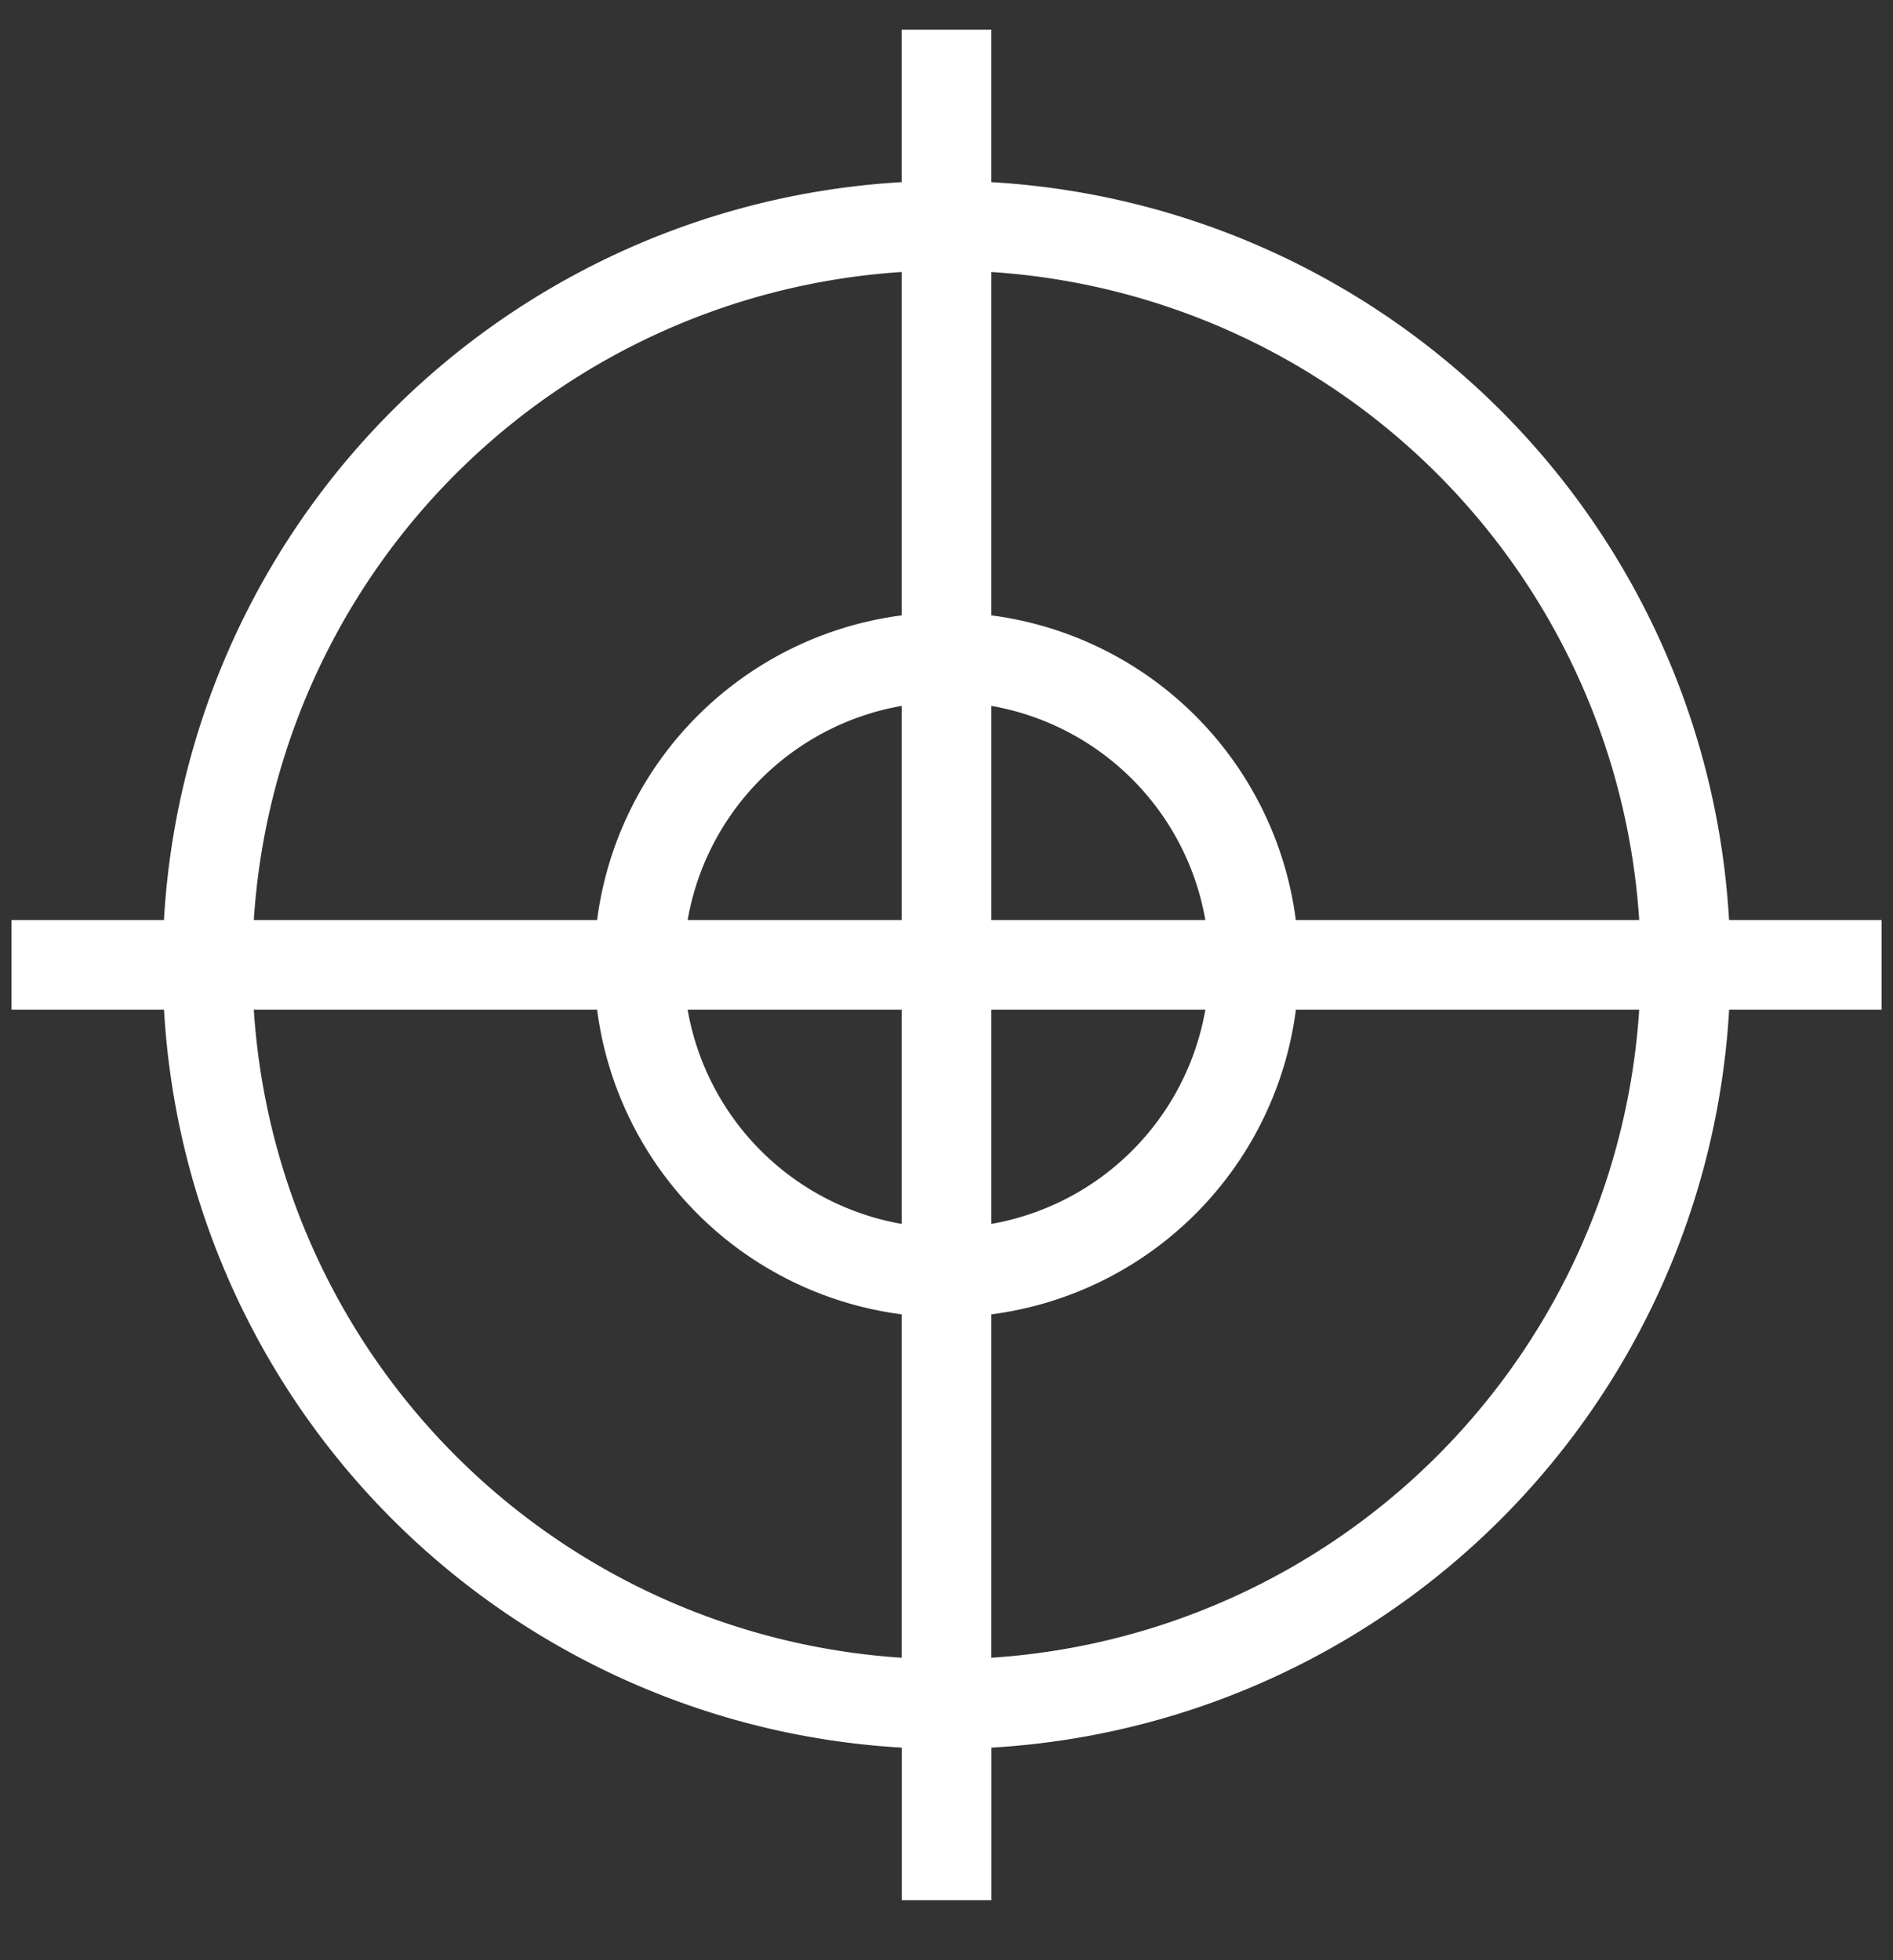 <svg xmlns="http://www.w3.org/2000/svg" width="28" height="29"><rect width="100%" height="100%" fill="#333333" stroke="none"/><path fill="#FFF" fill-rule="evenodd" d="M14.663 24.525v-5.08a5.22 5.22 0 0 0 4.505-4.508h5.078a10.272 10.272 0 0 1-9.583 9.588zm-10.91-9.588h5.079a5.222 5.222 0 0 0 4.505 4.508v5.08a10.272 10.272 0 0 1-9.583-9.588zm9.584-10.913v5.08a5.222 5.222 0 0 0-4.505 4.508H3.754a10.272 10.272 0 0 1 9.583-9.588zm1.326 9.588v-3.169a3.898 3.898 0 0 1 3.166 3.169h-3.166zm0 1.325h3.166a3.899 3.899 0 0 1-3.166 3.17v-3.17zm-1.326 0v3.17a3.897 3.897 0 0 1-3.166-3.17h3.166zm0-1.325h-3.166a3.896 3.896 0 0 1 3.166-3.169v3.169zm10.91 0h-5.08a5.22 5.22 0 0 0-4.504-4.508v-5.08a10.272 10.272 0 0 1 9.583 9.588zm3.584 0h-2.256A11.597 11.597 0 0 0 14.663 2.695V.438h-1.326v2.257A11.597 11.597 0 0 0 2.425 13.612H.17v1.325h2.256a11.597 11.597 0 0 0 10.912 10.918v2.257h1.326v-2.257a11.597 11.597 0 0 0 10.912-10.918h2.256v-1.325z"/></svg>